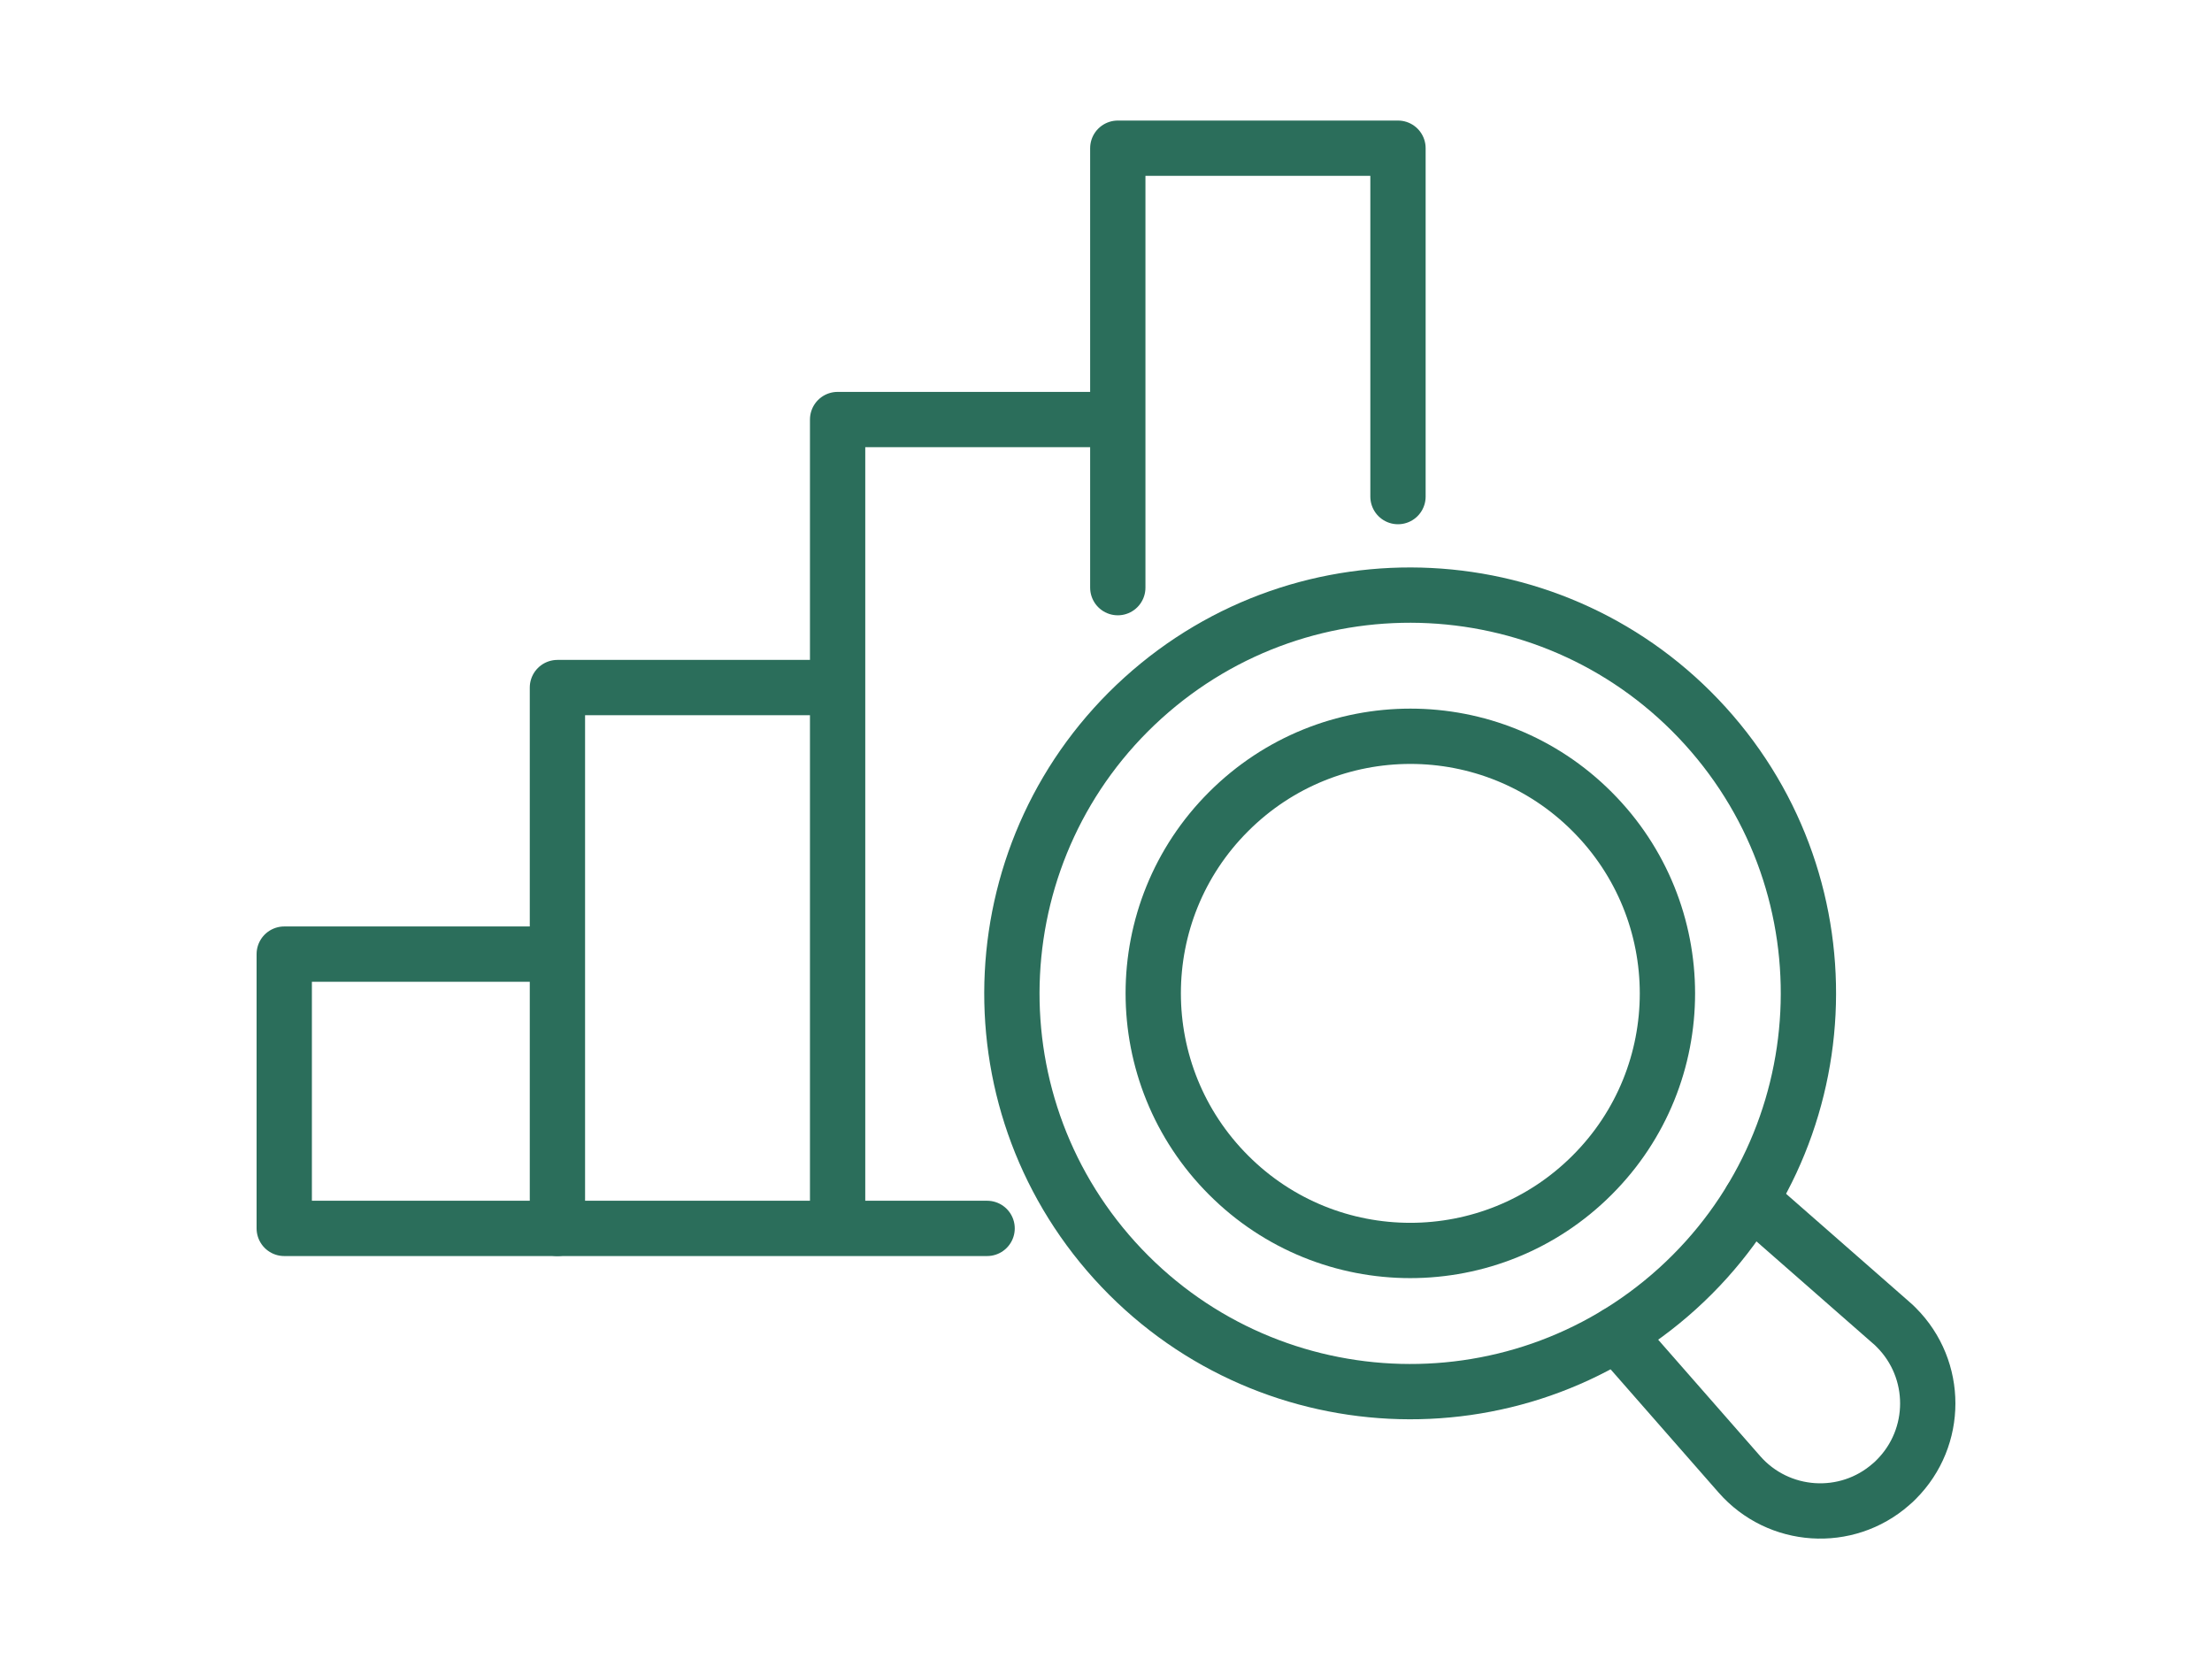 <?xml version="1.0" encoding="UTF-8"?>
<svg id="Livello_8" data-name="Livello 8" xmlns="http://www.w3.org/2000/svg" viewBox="0 0 120 90">
  <defs>
    <style>
      .cls-1 {
        stroke-linejoin: round;
      }

      .cls-1, .cls-2 {
        fill: none;
        stroke: #2b6e5b;
        stroke-linecap: round;
        stroke-width: 3px;
      }

      .cls-2 {
        stroke-miterlimit: 10;
      }
    </style>
  </defs>
  <g id="Raggruppa_1416" data-name="Raggruppa 1416">
    <path id="Tracciato_1931" data-name="Tracciato 1931" class="cls-1" d="M91,69.91c-8.85,8.01-22.51,7.32-30.52-1.52-8.01-8.85-7.32-22.51,1.52-30.52,8.85-8.01,22.51-7.32,30.52,1.52,0,0,0,0,0,0,8.01,8.85,7.32,22.51-1.52,30.52Z"/>
    <path id="Tracciato_1932" data-name="Tracciato 1932" class="cls-1" d="M87.7,72.38l6.66,7.6c2.12,2.42,5.81,2.67,8.23,.54,.1-.08,.19-.17,.28-.26h0c2.28-2.28,2.28-5.97,0-8.25-.09-.09-.18-.18-.28-.26l-7.6-6.66"/>
    <path id="Tracciato_1933" data-name="Tracciato 1933" class="cls-2" d="M86.37,44.03c5.45,5.45,5.45,14.28,0,19.72-5.45,5.45-14.28,5.45-19.72,0-5.45-5.45-5.45-14.28,0-19.72,5.45-5.45,14.28-5.45,19.72,0h0Z"/>
    <path id="Tracciato_1934" data-name="Tracciato 1934" class="cls-1" d="M30.24,66.64v-29.34h14.89"/>
    <path id="Tracciato_1935" data-name="Tracciato 1935" class="cls-1" d="M29.75,51.76H15.42v14.88H53.55"/>
    <path id="Tracciato_1936" data-name="Tracciato 1936" class="cls-1" d="M60.64,31.88V8.04h15.2V26.94"/>
    <path id="Tracciato_1937" data-name="Tracciato 1937" class="cls-1" d="M45.44,66.59V22.76h14.73"/>
  </g>
</svg>